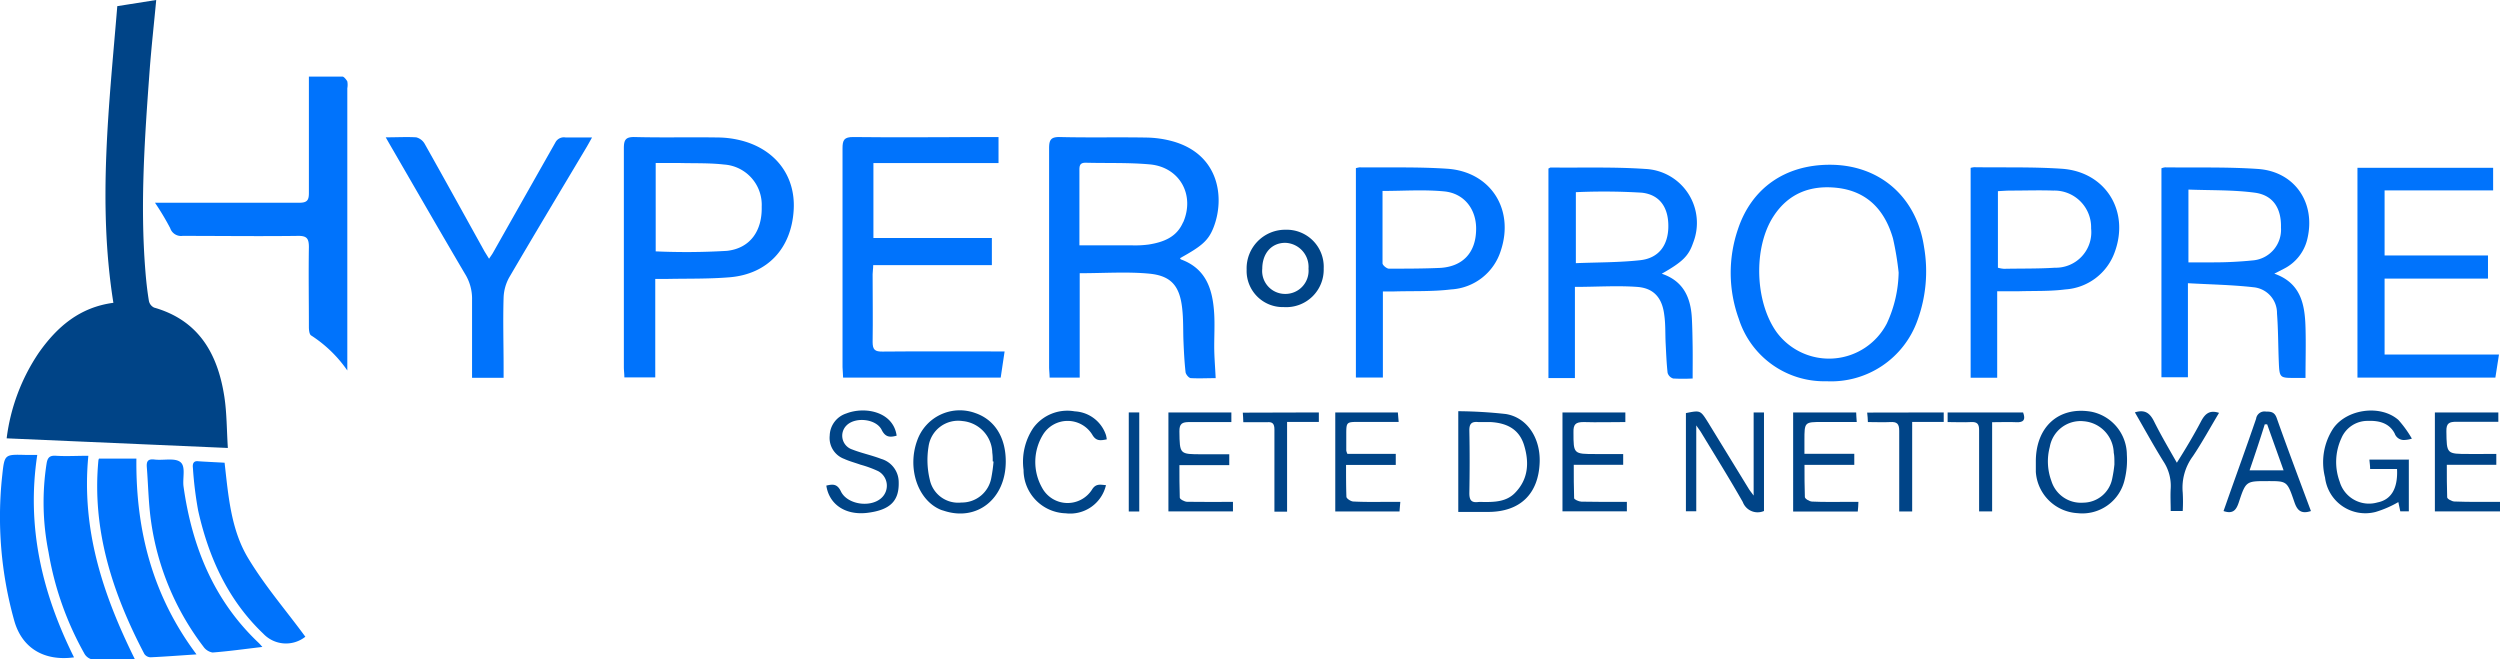 <svg xmlns="http://www.w3.org/2000/svg" viewBox="0 0 345.51 91.13"><defs><style>.cls-1{fill:#004487;}.cls-2{fill:#0073fc;}</style></defs><title>darkFichier 6</title><g id="Calque_2" data-name="Calque 2"><g id="logo_Image" data-name="logo Image"><path class="cls-1" d="M345.51,69.36v1.32h-9V57h8.77v1.29c-2,0-3.89,0-5.79,0-1,0-1.41.19-1.39,1.31.05,3.14,0,3.14,3.12,3.14H345v1.5h-6.84c0,1.57,0,3,.05,4.49,0,.23.66.57,1,.58C341.29,69.39,343.36,69.36,345.51,69.36Z"/><path class="cls-2" d="M329.56,49h15.81c-.18,1.16-.34,2.16-.5,3.19H325.81v-29h18.75v3.12h-15v9h14.29v3.19H329.56Z"/><path class="cls-1" d="M332.91,63.48v7.19h-1.18l-.27-1.28a14.62,14.62,0,0,1-3.13,1.36,5.61,5.61,0,0,1-7-4.76,8.51,8.51,0,0,1,1.14-6.79c1.88-2.68,6.52-3.33,9-1.16a15.35,15.35,0,0,1,1.86,2.58,3.9,3.9,0,0,1-1.09.19,1.33,1.33,0,0,1-1.28-.89c-.74-1.44-2.15-1.81-3.67-1.75a3.91,3.91,0,0,0-3.7,2.39,7.84,7.84,0,0,0-.24,6,4.22,4.22,0,0,0,5.22,2.88c1.89-.37,2.84-1.9,2.71-4.62h-3.72c0-.45-.06-.83-.1-1.3h5.52Z"/><path class="cls-2" d="M312.05,23.35c5.08.35,8,4.65,6.85,9.6a6.18,6.18,0,0,1-3.29,4.21l-1.29.66c3.67,1.29,4.22,4.24,4.31,7.41.07,2.31,0,4.62,0,7h-1.46c-2.09,0-2.14,0-2.23-2.21s-.08-4.48-.25-6.71a3.58,3.58,0,0,0-3.24-3.61c-3-.34-5.94-.38-9.07-.56v13h-3.66V23.26a1.83,1.83,0,0,1,.5-.13C303.51,23.18,307.8,23.06,312.05,23.35Zm3.19,8.11c.07-2.65-1.07-4.49-3.62-4.83-3-.4-6.08-.31-9.17-.43V36.26c1.1,0,2.13,0,3.16,0a54.49,54.49,0,0,0,5.72-.27A4.26,4.26,0,0,0,315.24,31.46Z"/><path class="cls-1" d="M319.38,70.63c-1.37.45-1.9-.1-2.29-1.25-1-2.91-1-2.89-3.71-2.89-2.95,0-3,0-3.95,2.88-.35,1.07-.78,1.72-2.13,1.26.21-.59.43-1.21.64-1.82,1.29-3.64,2.61-7.28,3.86-10.93a1.17,1.17,0,0,1,1.35-1c.72,0,1.21.06,1.51.92C316.18,62.1,317.79,66.35,319.38,70.63ZM310.9,65h4.7c-.78-2.19-1.53-4.27-2.27-6.36H313C312.34,60.75,311.64,62.85,310.9,65Z"/><path class="cls-1" d="M304.22,58.18c.54-1,1.17-1.55,2.46-1.12-1.2,2-2.33,4.08-3.62,6a7.3,7.3,0,0,0-1.4,5,21.72,21.72,0,0,1,0,2.56H300c0-1.06-.06-2.09,0-3.11a6.11,6.11,0,0,0-1-3.73c-1.37-2.2-2.61-4.47-3.95-6.79,1.41-.44,2.09.13,2.65,1.25.94,1.89,2,3.69,3.15,5.71C302.08,62,303.21,60.11,304.22,58.18Z"/><path class="cls-1" d="M293.94,62.83a11.38,11.38,0,0,1-.3,3.44,6,6,0,0,1-6.52,4.65,6.12,6.12,0,0,1-5.76-5.71c0-.44,0-.88,0-1.32-.05-4.85,3.11-7.74,7.61-7A6.1,6.1,0,0,1,293.94,62.83Zm-1.72,1.36c0-.73,0-1.18-.09-1.61A4.51,4.51,0,0,0,288,58.22a4.31,4.31,0,0,0-4.71,3.54,7.8,7.8,0,0,0,.22,4.71,4.27,4.27,0,0,0,4.41,3,4.11,4.11,0,0,0,4-3.34A17.6,17.6,0,0,0,292.22,64.19Z"/><path class="cls-2" d="M284.92,23.32c6.07.4,9.45,5.85,7.33,11.56A7.79,7.79,0,0,1,285.43,40c-2.09.27-4.22.19-6.33.25-1,0-1.92,0-3.08,0V52.2h-3.67v-29a3,3,0,0,1,.47-.09C276.86,23.17,280.9,23.05,284.92,23.32ZM284,37a4.91,4.91,0,0,0,5-5.43,5.08,5.08,0,0,0-5.25-5.23c-1.95-.07-3.91,0-5.87,0-.58,0-1.15.05-1.76.08V37a4,4,0,0,0,.85.15C279.28,37.1,281.64,37.15,284,37Z"/><path class="cls-1" d="M279.6,57c.37,1,.09,1.4-.93,1.35s-2.14,0-3.35,0V70.68h-1.8v-2c0-3.08,0-6.16,0-9.24,0-.83-.25-1.15-1.09-1.11-1.07.06-2.14,0-3.26,0V57Z"/><path class="cls-1" d="M268.63,57v1.31h-4.36V70.69h-1.79v-3c0-2.72,0-5.44,0-8.15,0-1-.33-1.26-1.24-1.21s-2,0-3.09,0c0-.46-.06-.84-.1-1.31Z"/><path class="cls-2" d="M265.91,34.13A19.7,19.7,0,0,1,265,44.28a12.67,12.67,0,0,1-12.57,8.41,12.39,12.39,0,0,1-12.12-8.62,18.65,18.65,0,0,1-.13-12.36c1.88-5.7,6.51-8.92,12.65-8.94C259.75,22.74,264.88,27.2,265.91,34.13Zm-3.51,3.54a40.94,40.94,0,0,0-.78-4.71c-1.12-3.9-3.54-6.53-7.74-7-3.65-.4-6.71.75-8.78,3.94-2.8,4.3-2.58,11.79.43,16a9,9,0,0,0,15.24-1.2A17.42,17.42,0,0,0,262.4,37.67Z"/><path class="cls-1" d="M255.45,69.36h1.39c0,.54-.06.91-.09,1.34h-8.93V57h8.71c0,.38.05.76.08,1.32h-4.73c-2.5,0-2.5,0-2.5,2.55v1.85h6.89v1.53h-6.88c0,1.59,0,3,.05,4.44,0,.24.63.62,1,.63C252.09,69.4,253.77,69.36,255.45,69.36Z"/><path class="cls-1" d="M243.79,57V70.62a2.19,2.19,0,0,1-2.93-1.24c-1.85-3.26-3.84-6.44-5.78-9.65-.16-.26-.35-.5-.65-.94V70.66H233V57.09c2-.4,2-.4,3.05,1.27l5.63,9.19c.16.26.35.49.68.94V57Z"/><path class="cls-2" d="M227.41,23.35A7.47,7.47,0,0,1,234,33.55c-.62,1.81-1.43,2.63-4.34,4.28,3,1,4,3.3,4.16,6.11.07,1.32.09,2.64.11,4s0,2.79,0,4.37a24.65,24.65,0,0,1-2.69,0,1.16,1.16,0,0,1-.77-.78c-.15-1.35-.2-2.71-.27-4.06s0-2.64-.2-4c-.29-2.32-1.46-3.66-3.75-3.82-2.77-.2-5.57,0-8.59,0v12.6H214V23.28c.1,0,.2-.13.31-.13C218.7,23.2,223.07,23.05,227.41,23.35Zm3.16,8.07c.06-2.64-1.1-4.51-3.67-4.79a86.28,86.28,0,0,0-9.11-.07v9.81c3-.12,6-.09,8.9-.41C229.22,35.68,230.51,33.94,230.57,31.42Z"/><path class="cls-1" d="M224.84,69.36v1.31h-8.9V57h8.69v1.33c-2,0-3.87.06-5.77,0-1.11,0-1.43.32-1.4,1.42,0,3,0,3,3.09,3h3.78v1.49H217.5c0,1.61,0,3.11.05,4.61,0,.18.65.47,1,.48C220.62,69.38,222.69,69.36,224.84,69.36Z"/><path class="cls-1" d="M208.12,57.22c2.92.48,4.77,3.29,4.67,6.63-.14,4.42-2.71,6.9-7.14,6.9h-4.11V56.83A64.08,64.08,0,0,1,208.12,57.22Zm1.25,10.91c1.88-1.92,2-4.25,1.24-6.68-.71-2.21-2.46-3-4.62-3.12-.56,0-1.12,0-1.68,0-.91-.09-1.26.21-1.24,1.2.06,2.87.05,5.75,0,8.63,0,.94.27,1.34,1.22,1.22a5.74,5.74,0,0,1,.72,0C206.59,69.39,208.19,69.34,209.37,68.13Z"/><path class="cls-2" d="M200,23.32c6,.4,9.32,5.6,7.42,11.31A7.65,7.65,0,0,1,200.54,40c-2.61.32-5.26.2-7.9.28-.47,0-.93,0-1.52,0v11.9h-3.73V23.24a3.07,3.07,0,0,1,.5-.11C191.92,23.17,196,23.05,200,23.32Zm4,8.6c.14-2.86-1.55-5.2-4.42-5.47s-5.57-.06-8.51-.06c0,3.42,0,6.69,0,10,0,.26.57.73.87.74,2.4,0,4.8,0,7.19-.11C202.18,36.8,203.9,34.92,204,31.92Z"/><path class="cls-1" d="M192.09,69.36h1.44c-.05.58-.08.92-.11,1.33h-8.88V57h8.65l.11,1.31h-5.43c-1.81,0-1.81,0-1.81,1.8q0,1.08,0,2.16a1.91,1.91,0,0,0,.16.46h6.68v1.53h-6.87c0,1.54,0,3,.05,4.39,0,.25.61.65.95.66C188.73,69.4,190.41,69.36,192.09,69.36Z"/><path class="cls-1" d="M177.71,31.75a5.12,5.12,0,0,1,5.23,5.37,5.18,5.18,0,0,1-5.52,5.32,5,5,0,0,1-5.13-5.18A5.34,5.34,0,0,1,177.71,31.75Zm3.13,5.39a3.33,3.33,0,0,0-3.22-3.58c-1.87,0-3.16,1.43-3.17,3.57a3.17,3.17,0,0,0,3.12,3.49A3.2,3.2,0,0,0,180.84,37.14Z"/><path class="cls-1" d="M182.27,57v1.31h-4.39V70.71h-1.75V64.15c0-1.6,0-3.2,0-4.8,0-.79-.27-1.07-1-1-1.07,0-2.14,0-3.3,0,0-.49-.05-.87-.07-1.32Z"/><path class="cls-1" d="M170.4,69.36v1.32h-8.92V57h8.7v1.33c-2,0-3.89,0-5.79,0-1,0-1.41.2-1.39,1.31.05,3.14,0,3.14,3.12,3.14h3.77v1.5H163c0,1.57,0,3,.05,4.49,0,.23.67.57,1,.58C166.19,69.39,168.26,69.36,170.4,69.36Z"/><path class="cls-2" d="M162,19.51c6.58,1.8,7.29,7.93,5.71,11.94-.71,1.8-1.62,2.57-4.61,4.22,0,.07.07.17.13.19,3.54,1.3,4.39,4.25,4.58,7.56.08,1.48,0,3,0,4.44s.13,2.86.2,4.4c-1.12,0-2.28.06-3.42,0-.28,0-.7-.51-.74-.82-.16-1.42-.23-2.86-.29-4.29s0-3-.18-4.55c-.34-3.06-1.51-4.49-4.55-4.78s-6.28-.06-9.61-.06V52.19h-4.16c0-.52-.07-1-.07-1.46,0-10.07,0-20.15,0-30.23,0-1.14.22-1.59,1.5-1.56,3.95.1,7.91,0,11.87.07A14.47,14.47,0,0,1,162,19.51Zm1.52,11.22c1.63-3.75-.43-7.56-4.5-8-3-.28-6-.16-9-.24-.86,0-.84.53-.84,1.11V33.91h7.35a14.21,14.21,0,0,0,2.26-.12C160.81,33.46,162.62,32.78,163.5,30.73Z"/><path class="cls-1" d="M157.45,57V70.69H156V57Z"/><path class="cls-1" d="M152.85,60.13a4.22,4.22,0,0,1,.11.59c-.86.17-1.47.28-2-.64a4,4,0,0,0-6.82,0,7.23,7.23,0,0,0-.12,7.33,4,4,0,0,0,6.89.27c.55-.91,1.2-.68,1.94-.63a5.08,5.08,0,0,1-5.57,3.89,6,6,0,0,1-5.82-6,8.36,8.36,0,0,1,1.36-5.82,5.83,5.83,0,0,1,5.71-2.27A4.8,4.8,0,0,1,152.85,60.13Z"/><path class="cls-1" d="M139,63.77c0,5.19-4,8.36-8.61,6.8a3.58,3.58,0,0,1-.35-.11c-3.19-1.3-4.7-5.75-3.27-9.61a6.24,6.24,0,0,1,8-3.77C137.47,58,139,60.44,139,63.77Zm-1.73,0h-.07c0-.39,0-.8-.06-1.19a4.53,4.53,0,0,0-4.13-4.39,4.13,4.13,0,0,0-4.68,3.52,11.59,11.59,0,0,0,.17,4.58,4,4,0,0,0,4.37,3.16A4.13,4.13,0,0,0,137,66.05,20.88,20.88,0,0,0,137.31,63.81Z"/><path class="cls-2" d="M137.41,48.57h1.43c-.19,1.29-.36,2.42-.54,3.62H116.52c0-.52-.08-1-.08-1.45q0-15.12,0-30.24c0-1.15.22-1.57,1.5-1.56,6.27.08,12.54,0,18.82,0H138v3.6H120.71V32.89h16.37v3.75h-16.4c0,.5-.08.88-.08,1.27,0,3.12.05,6.24,0,9.36,0,1.09.34,1.33,1.36,1.32C127.1,48.54,132.25,48.57,137.41,48.57Z"/><path class="cls-1" d="M124.2,66.49c.12,2.73-1.15,4-4.36,4.39-3,.35-5.25-1.16-5.64-3.77.84-.19,1.47-.3,2,.77.84,1.82,4,2.32,5.55,1a2.29,2.29,0,0,0-.37-3.76,15.32,15.32,0,0,0-2.46-.9c-.75-.27-1.53-.47-2.25-.8a3.08,3.08,0,0,1-2-3.22,3.3,3.3,0,0,1,2.3-3.06c2.57-1,6.48-.26,6.95,3.07-.95.27-1.57.21-2.07-.8-.76-1.53-3.62-1.83-4.84-.63a2,2,0,0,0,.77,3.34c1.29.51,2.68.79,4,1.3A3.35,3.35,0,0,1,124.2,66.49Z"/><path class="cls-2" d="M102.16,19.35c4.92,1.14,7.82,4.9,7.53,9.67-.31,5.3-3.6,8.86-8.84,9.3-2.9.24-5.82.17-8.73.23-.47,0-.94,0-1.56,0V52.16H86.29c0-.49-.07-.95-.07-1.42,0-10.08,0-20.16,0-30.24,0-1.15.22-1.59,1.51-1.56,3.83.1,7.67,0,11.5.06A13.38,13.38,0,0,1,102.16,19.35Zm-1.71,15.32c3.24-.35,4.9-2.78,4.82-6.1a5.58,5.58,0,0,0-5.2-5.83c-2-.23-4.06-.16-6.09-.21-1.1,0-2.21,0-3.36,0V34.74A94.58,94.58,0,0,0,100.45,34.67Z"/><path class="cls-2" d="M81.82,19c-.35.63-.59,1.07-.85,1.5-3.54,5.94-7.1,11.86-10.59,17.83a6.19,6.19,0,0,0-.78,2.8c-.1,3.19,0,6.4,0,9.6v1.48H65.24V50.9c0-3.16,0-6.32,0-9.48a6.49,6.49,0,0,0-1-3.61c-3.34-5.67-6.63-11.39-9.93-17.09-.3-.51-.58-1-1-1.74,1.58,0,2.9-.08,4.21,0a1.88,1.88,0,0,1,1.18.91c2.78,4.94,5.52,9.91,8.27,14.87l.62,1c.22-.34.4-.57.54-.82q4.3-7.61,8.61-15.22A1.33,1.33,0,0,1,78.18,19C79.32,19,80.47,19,81.82,19Z"/><path class="cls-2" d="M48,11.25a2.73,2.73,0,0,1,0,.95v39a17.77,17.77,0,0,0-5-4.84c-.26-.16-.31-.78-.31-1.19,0-3.67-.06-7.36,0-11,0-1.19-.26-1.59-1.52-1.57-5.31.07-10.62,0-15.94,0a1.58,1.58,0,0,1-1.71-1.07,36,36,0,0,0-2.1-3.51h1.35c6.19,0,12.38,0,18.58,0,1.07,0,1.35-.32,1.34-1.36,0-4.84,0-9.68,0-14.52V10.59c1.66,0,3.17,0,4.68,0C47.56,10.63,47.86,11,48,11.25Z"/><path class="cls-2" d="M42.2,88a4.31,4.31,0,0,1-5.81-.42c-4.89-4.66-7.55-10.54-9-17a50.81,50.81,0,0,1-.73-5.93c-.07-.56.09-1,.77-.9,1.19.08,2.38.13,3.61.2.52,4.59.88,9.26,3.26,13.2S39.53,84.35,42.2,88Z"/><path class="cls-2" d="M35.74,88.84c.12.11.22.23.52.57-2.46.29-4.67.6-6.88.77a1.93,1.93,0,0,1-1.28-.83,37.08,37.08,0,0,1-7.22-17.27c-.36-2.48-.39-5-.59-7.52-.06-.8.15-1.17,1.07-1.05,1.22.15,2.81-.27,3.58.36s.26,2.23.43,3.4C26.54,75.56,29.56,83,35.74,88.84Z"/><path class="cls-1" d="M31,54.79c.35,2.27.33,4.6.49,7.12L.92,60.58A27.07,27.07,0,0,1,5.37,48.74c2.53-3.59,5.66-6.28,10.3-6.89-2.2-13.8-.58-27.36.54-41L21.59,0c-.31,3.33-.67,6.54-.91,9.75C20,19,19.35,28.18,20.09,37.42c.11,1.4.26,2.79.49,4.17a1.31,1.31,0,0,0,.72.92C27.49,44.28,30.09,48.92,31,54.79Z"/><path class="cls-2" d="M27.16,90.44c-2.31.15-4.34.31-6.37.4a1.09,1.09,0,0,1-.84-.46C15.56,82,12.69,73.26,13.6,63.63a1,1,0,0,1,.08-.25h5.17C18.75,73.27,21.07,82.32,27.16,90.44Z"/><path class="cls-2" d="M18.64,91.11c-2.15,0-4.09,0-6,0a1.64,1.64,0,0,1-1-.82A43.23,43.23,0,0,1,6.71,76.32a34.89,34.89,0,0,1-.27-12.27c.14-.83.44-1.12,1.31-1.06,1.42.09,2.86,0,4.46,0C11.23,73.21,14.22,82.18,18.64,91.11Z"/><path class="cls-2" d="M10.23,90.85c-4.1.55-7.15-1.24-8.24-5A53,53,0,0,1,.32,65.6c.3-2.81.35-2.8,3.14-2.73.55,0,1.1,0,1.69,0C3.63,72.9,5.86,82.06,10.23,90.85Z"/></g></g></svg>